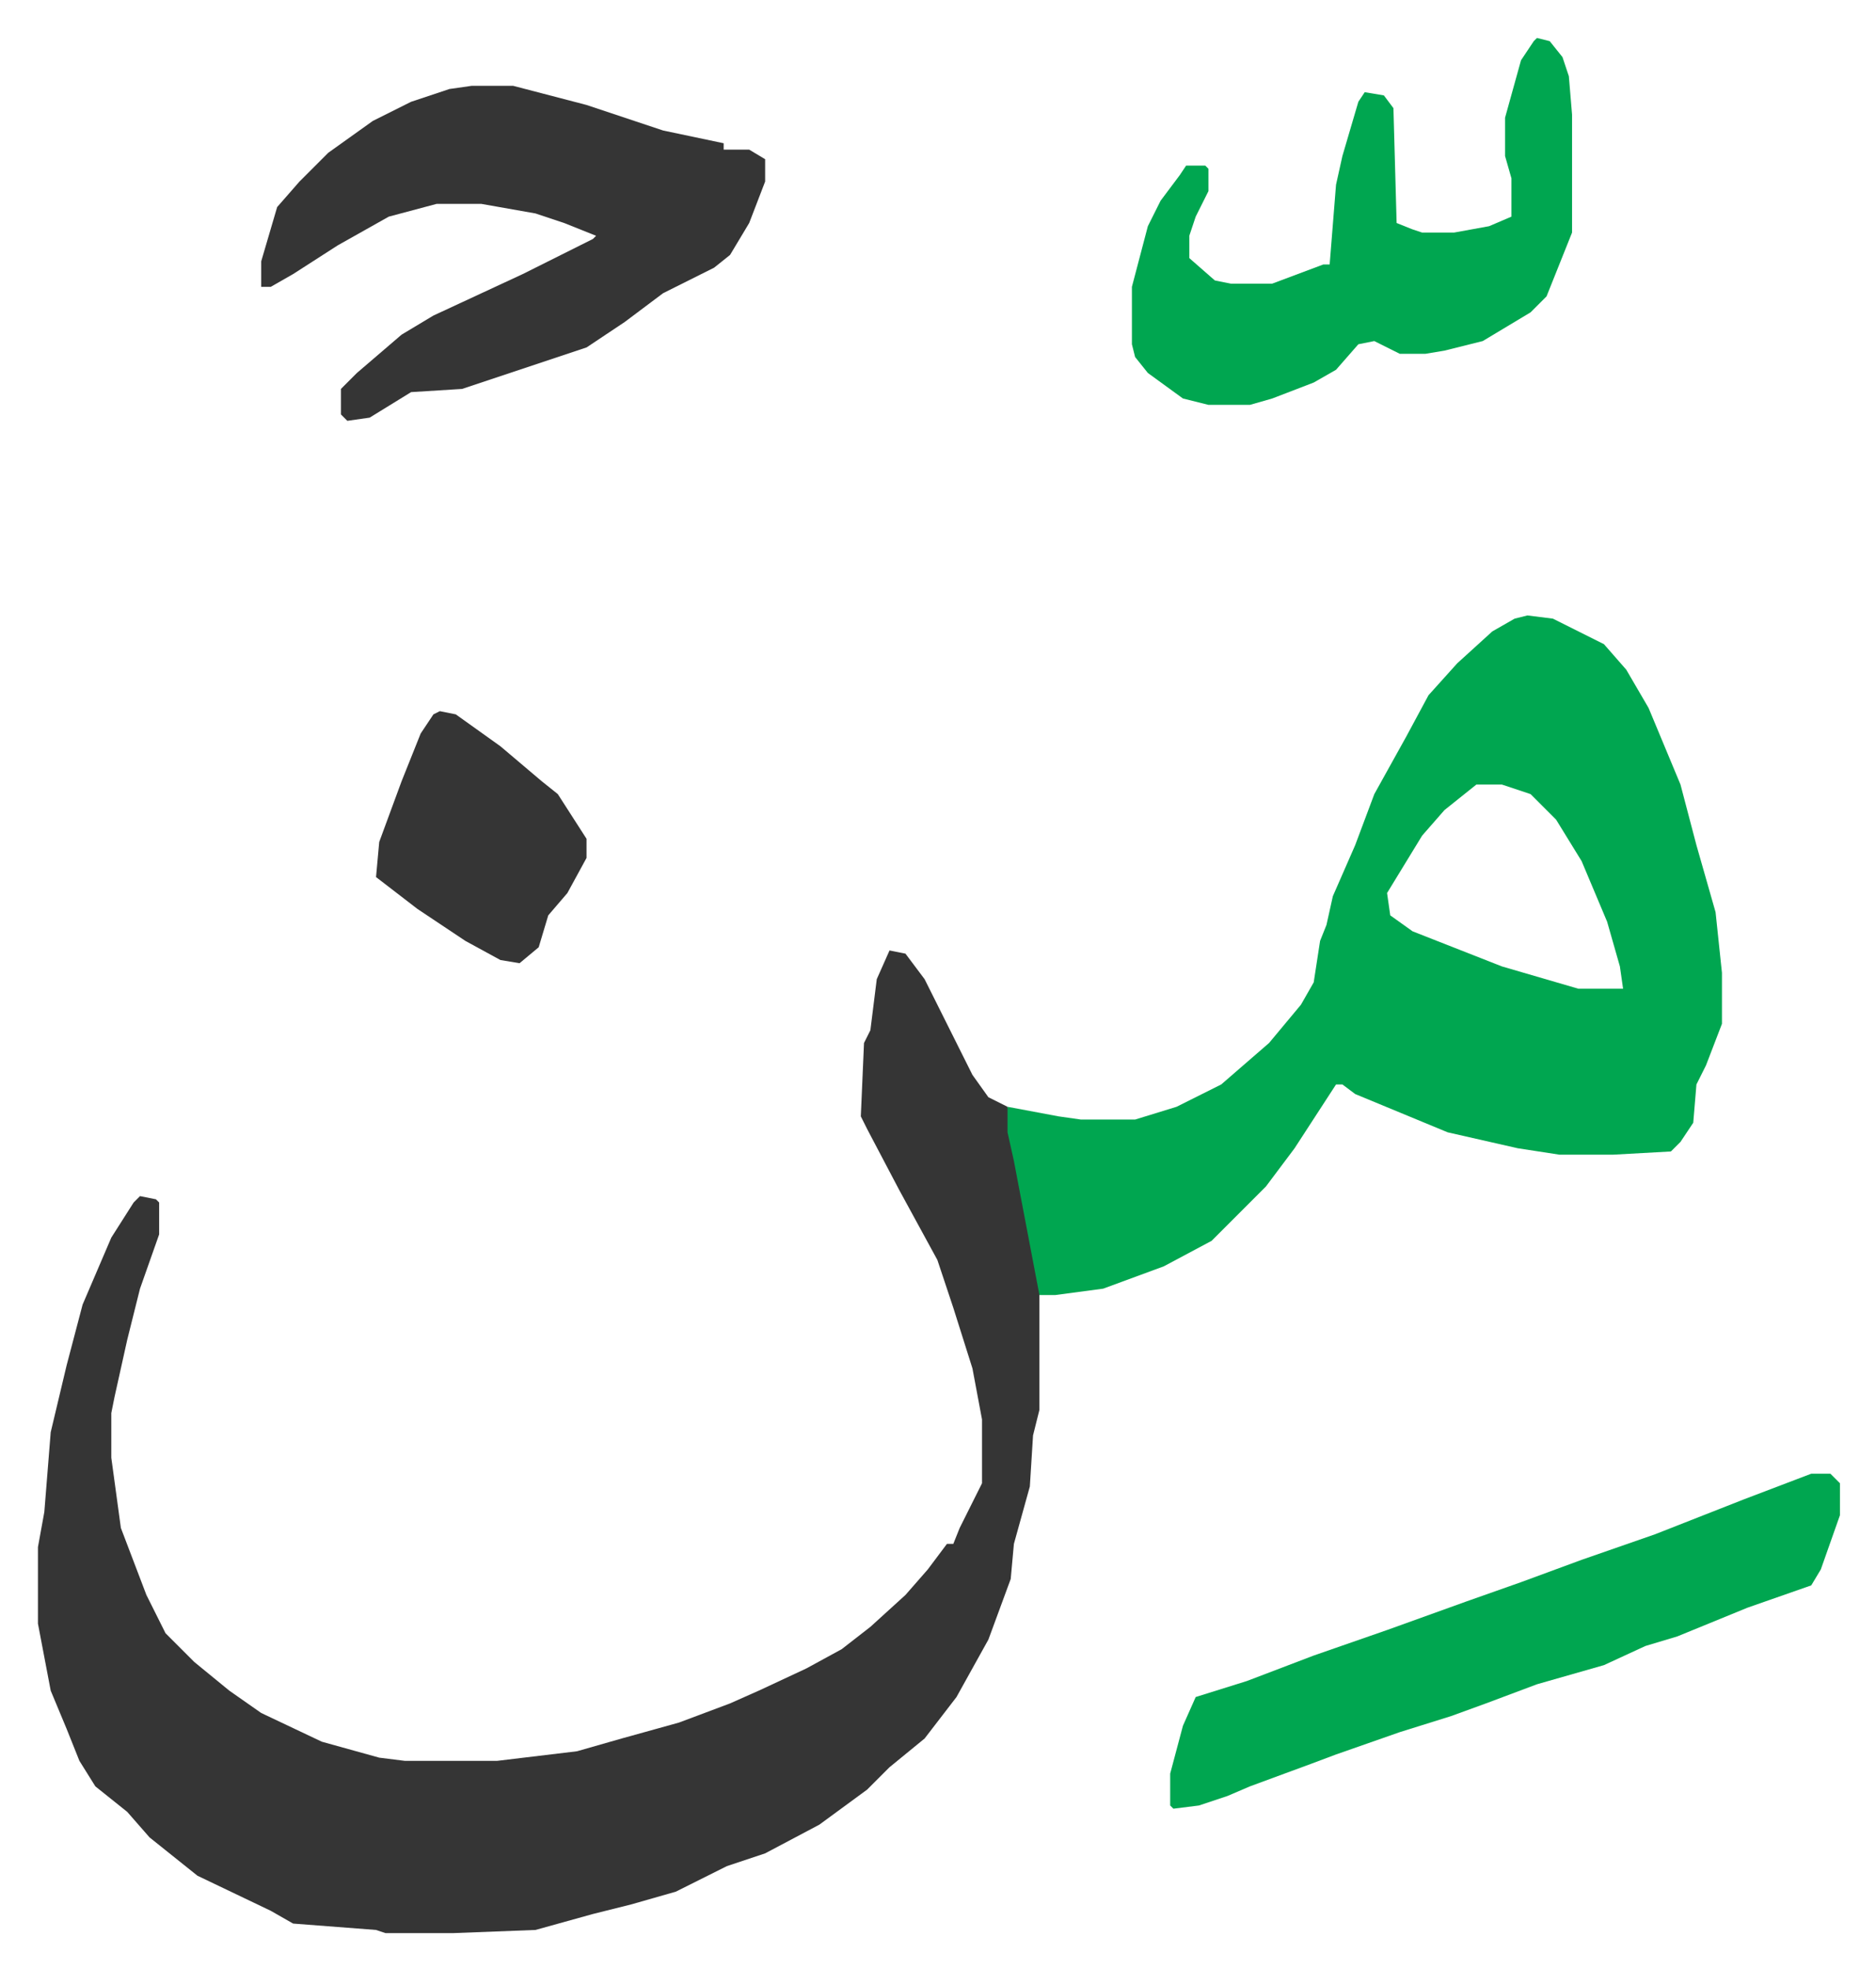 <svg xmlns="http://www.w3.org/2000/svg" viewBox="-11.9 504.1 588.2 617.2">
    <path fill="#353535" id="rule_normal" d="m267 802 5 1 6 8 15 30 5 7 6 3 3 17 7 37v41l-2 8-1 16-5 18-1 11-7 19-10 18-10 13-11 9-7 7-15 11-17 9-12 4-16 8-14 4-12 3-18 5-26 1h-21l-3-1-26-2-7-4-23-11-10-8-5-4-7-8-10-8-5-8-4-10-5-12-4-21v-24l2-11 2-25 5-21 5-19 9-21 7-11 2-2 5 1 1 1v10l-6 17-4 16-4 18-1 5v14l3 22 8 21 6 12 9 9 11 9 10 7 19 9 18 5 8 1h29l25-3 14-4 18-5 16-6 9-4 15-7 11-6 9-7 11-10 7-8 6-8h2l2-5 7-14v-20l-3-16-6-19-5-15-12-22-10-19-2-4 1-23 2-4 2-16z"/>
    <path fill="#00a650" id="rule_idgham_with_ghunnah" d="m467 697 8 1 16 8 7 8 7 12 10 24 5 19 6 21 2 19v16l-5 13-3 6-1 12-4 6-3 3-18 1h-17l-13-2-22-5-29-12-4-3h-2l-13 20-9 12-17 17-15 8-19 7-15 2h-5l-8-42-2-9v-8l16 3 7 1h17l13-4 14-7 15-13 10-12 4-7 2-13 2-5 2-9 7-16 6-16 10-18 7-13 9-10 11-10 7-4zm-16 53-10 8-7 8-11 18 1 7 7 5 28 11 24 7h14l-1-7-4-14-8-19-8-13-8-8-9-3z"/>
    <path fill="#353535" id="rule_normal" d="M136 531h13l23 6 24 8 19 4v2h8l5 3v7l-5 13-6 10-5 4-16 8-12 9-12 8-15 5-15 5-9 3-16 1-13 8-7 1-2-2v-8l5-5 14-12 10-6 28-13 22-11 1-1-10-4-9-3-17-3h-14l-15 4-16 9-14 9-7 4h-3v-8l5-17 7-8 9-9 14-10 12-6 12-4z"/>
    <path fill="#00a650" id="rule_idgham_with_ghunnah" d="M556 966h6l3 3v10l-6 17-3 5-20 7-22 9-10 3-13 6-21 6-16 6-11 4-16 5-20 7-8 3-19 7-7 3-9 3-8 1-1-1v-10l4-15 4-9 16-5 21-8 23-8 25-9 17-6 19-7 23-8 28-11zm-86-450 4 1 4 5 2 6 1 12v37l-8 20-5 5-15 9-12 3-6 1h-8l-8-4-5 1-7 8-7 4-13 5-7 2h-13l-8-2-11-8-4-5-1-4v-18l5-19 4-8 6-8 2-3h6l1 1v7l-4 8-2 6v7l8 7 5 1h13l16-6h2l2-25 2-9 5-17 2-3 6 1 3 4 1 36 5 2 3 1h10l11-2 7-3v-12l-2-7v-12l5-18 4-6z"/>
    <path fill="#353535" id="rule_normal" d="m126 727 5 1 14 10 13 11 5 4 9 14v6l-6 11-6 7-3 10-6 5-6-1-11-6-15-10-13-10 1-11 7-19 6-15 4-6z"/>
</svg>
